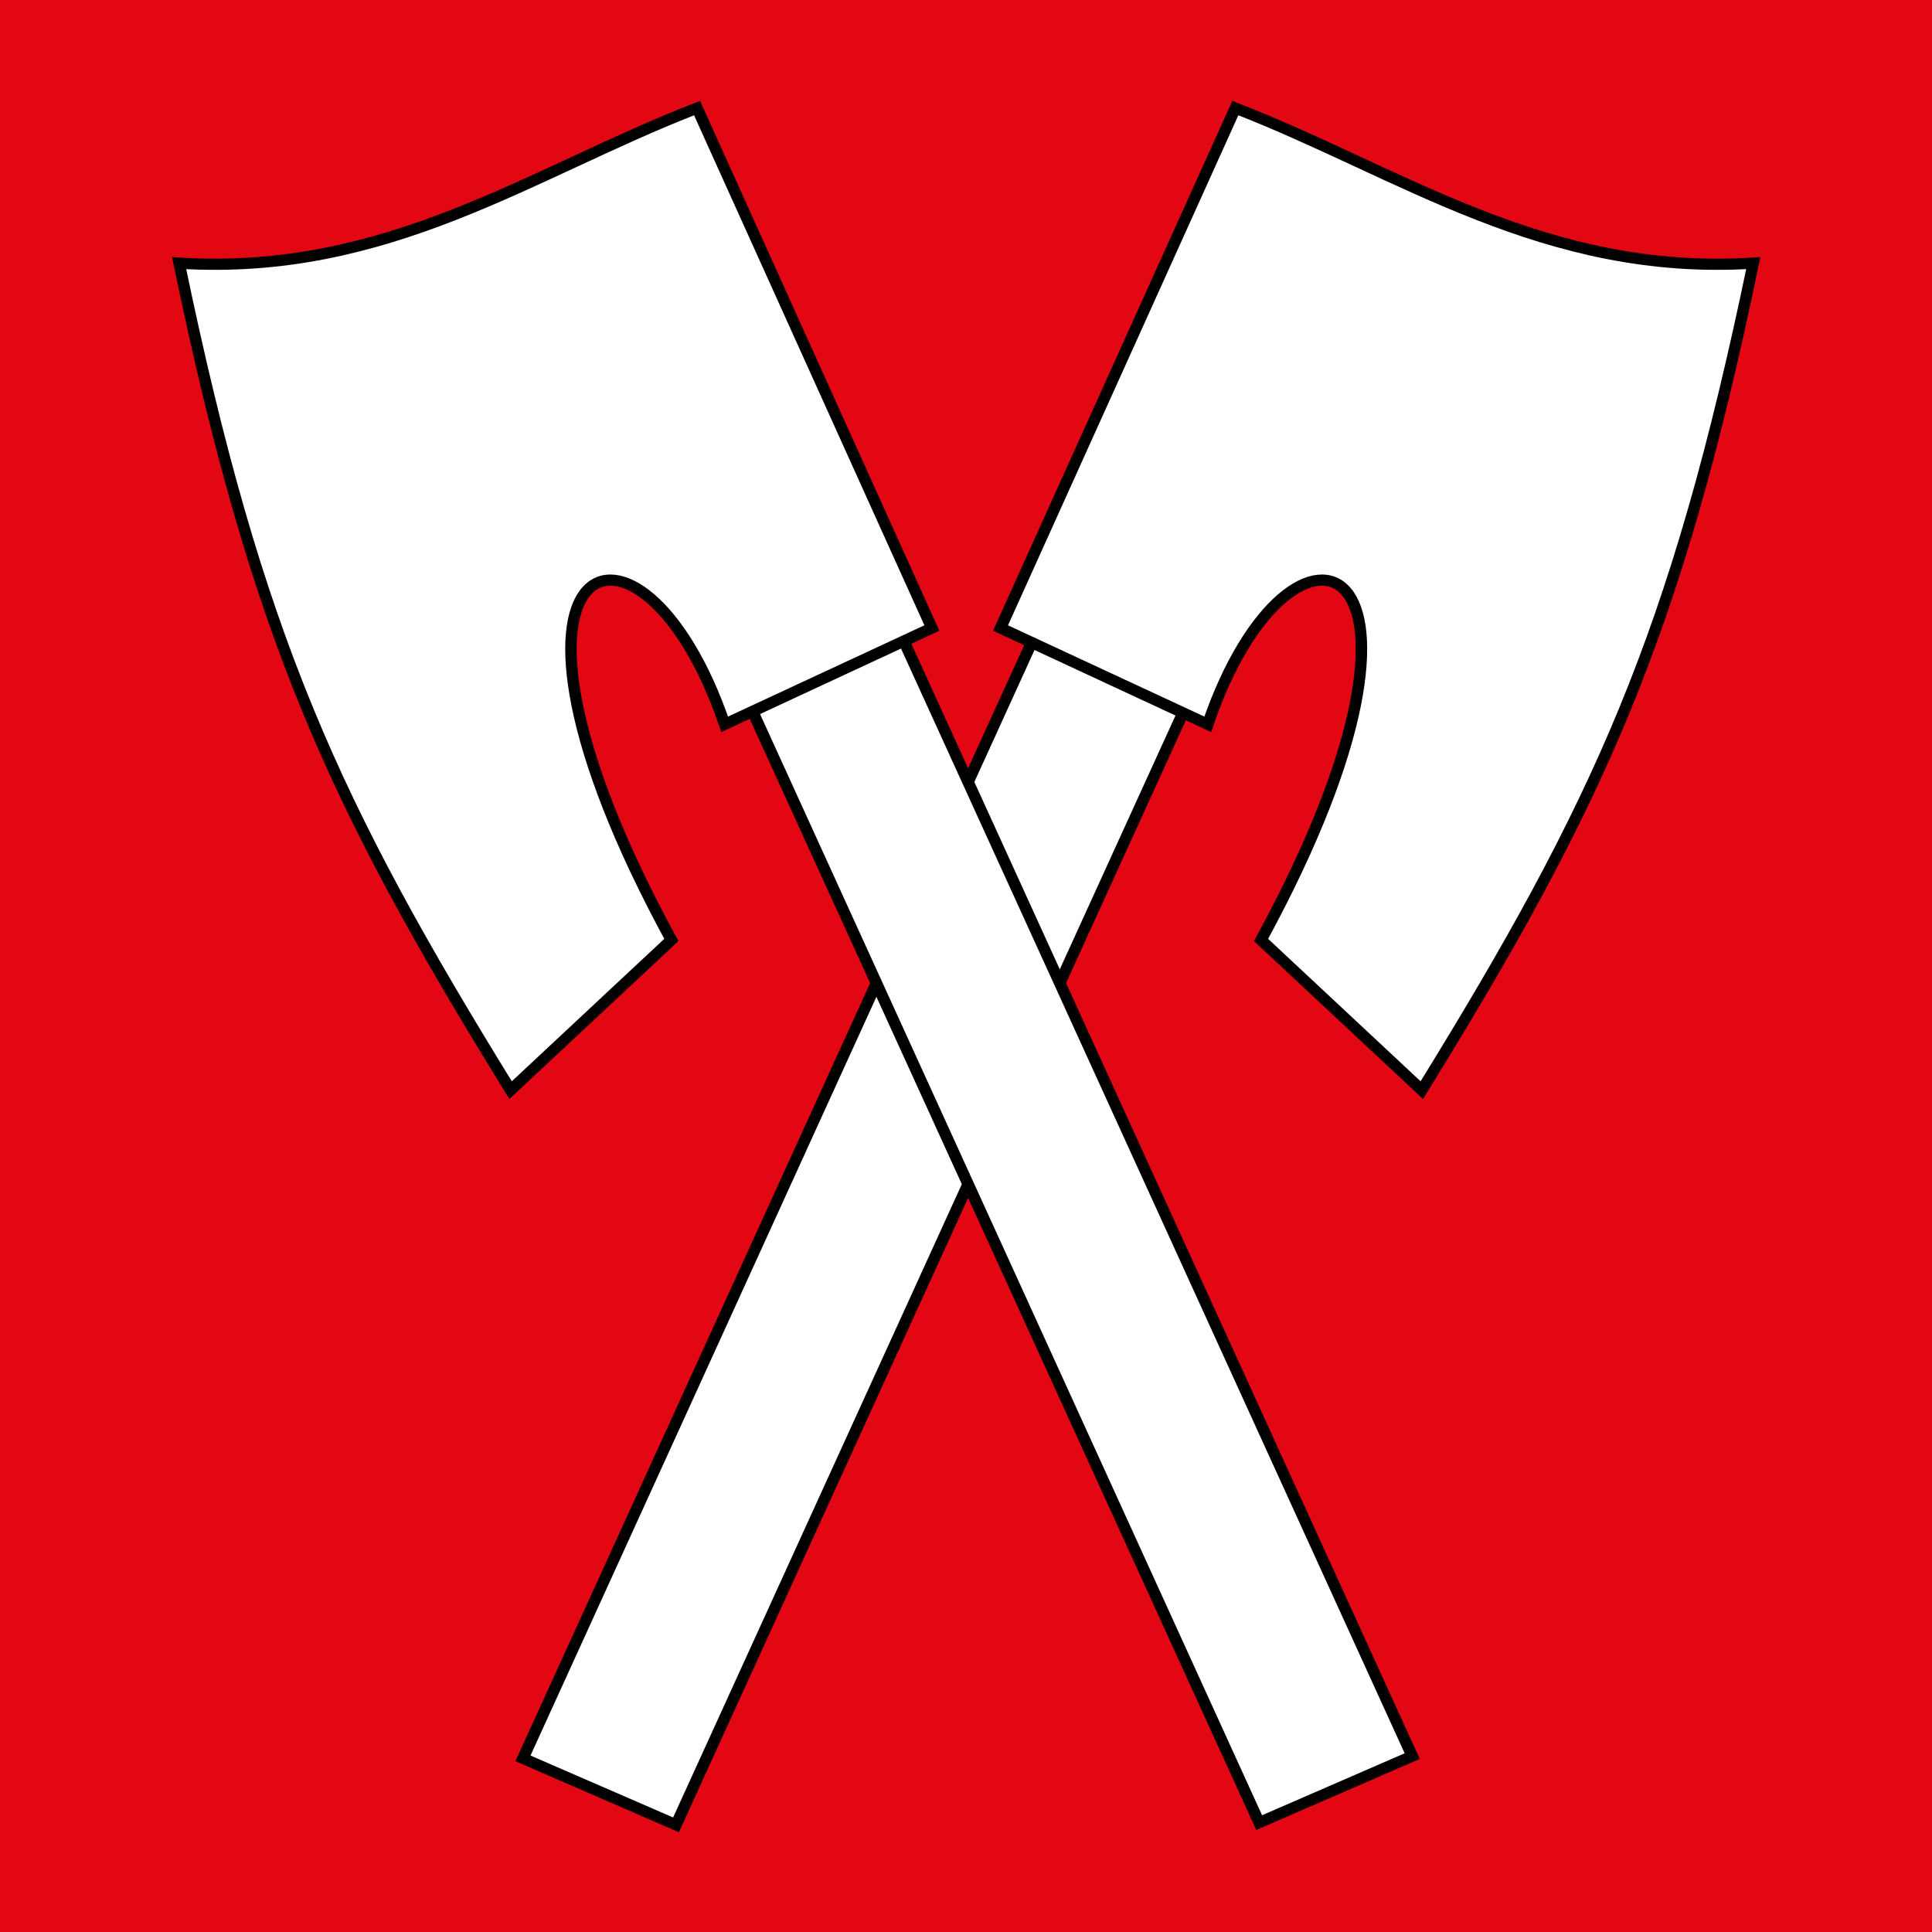 <?xml version="1.0" encoding="UTF-8"?>
<svg width="470" height="470" version="1.1" viewBox="-205.249 -205.621 470 470" xml:space="preserve" xmlns="http://www.w3.org/2000/svg">
  <rect x="-205.249" y="-205.621" width="470" height="470" fill="#333333" stroke="none"/>
  <path d="m-205.249-205.621h470v470h-470z" fill="#ffffff" stroke-width="1.001"/>
  <path d="m-205.249-205.621h470v470h-470z" fill="#e30613" fill-rule="evenodd"/>
  
  
  
  <g transform="translate(2.623,5.092)" fill="#ffffff" stroke="#000000"><path transform="matrix(-2.544,-1.105,-1.132,2.483,-1908.62,-1777.091)" d="m-912.701 293.702h14.636v109.752h-14.636z"/><path transform="matrix(2.784,0,0,2.717,-1908.62,-1777.091)" d="m698.329 632.741 20.518-46.553c14.475 5.747 27.006 15.06 45.259 13.882-6.773 33.434-13.475 48.342-28.965 74.048l-14.048-13.447c18.787-35.346 2.665-41.345-4.658-19.307z" fill-rule="evenodd" stroke-width="1px"/><path transform="matrix(2.544,-1.105,1.132,2.483,-1908.62,-1777.091)" d="m357.905 858.936h14.636v109.752h-14.636z"/><path transform="matrix(2.784,0,0,2.717,-1908.62,-1777.091)" d="m692.329 632.741-20.518-46.553c-14.475 5.747-27.006 15.06-45.259 13.882 6.773 33.434 13.475 48.342 28.965 74.048l14.048-13.447c-18.787-35.346-2.665-41.345 4.658-19.307z" fill-rule="evenodd" stroke-width="1px"/></g>
</svg>
